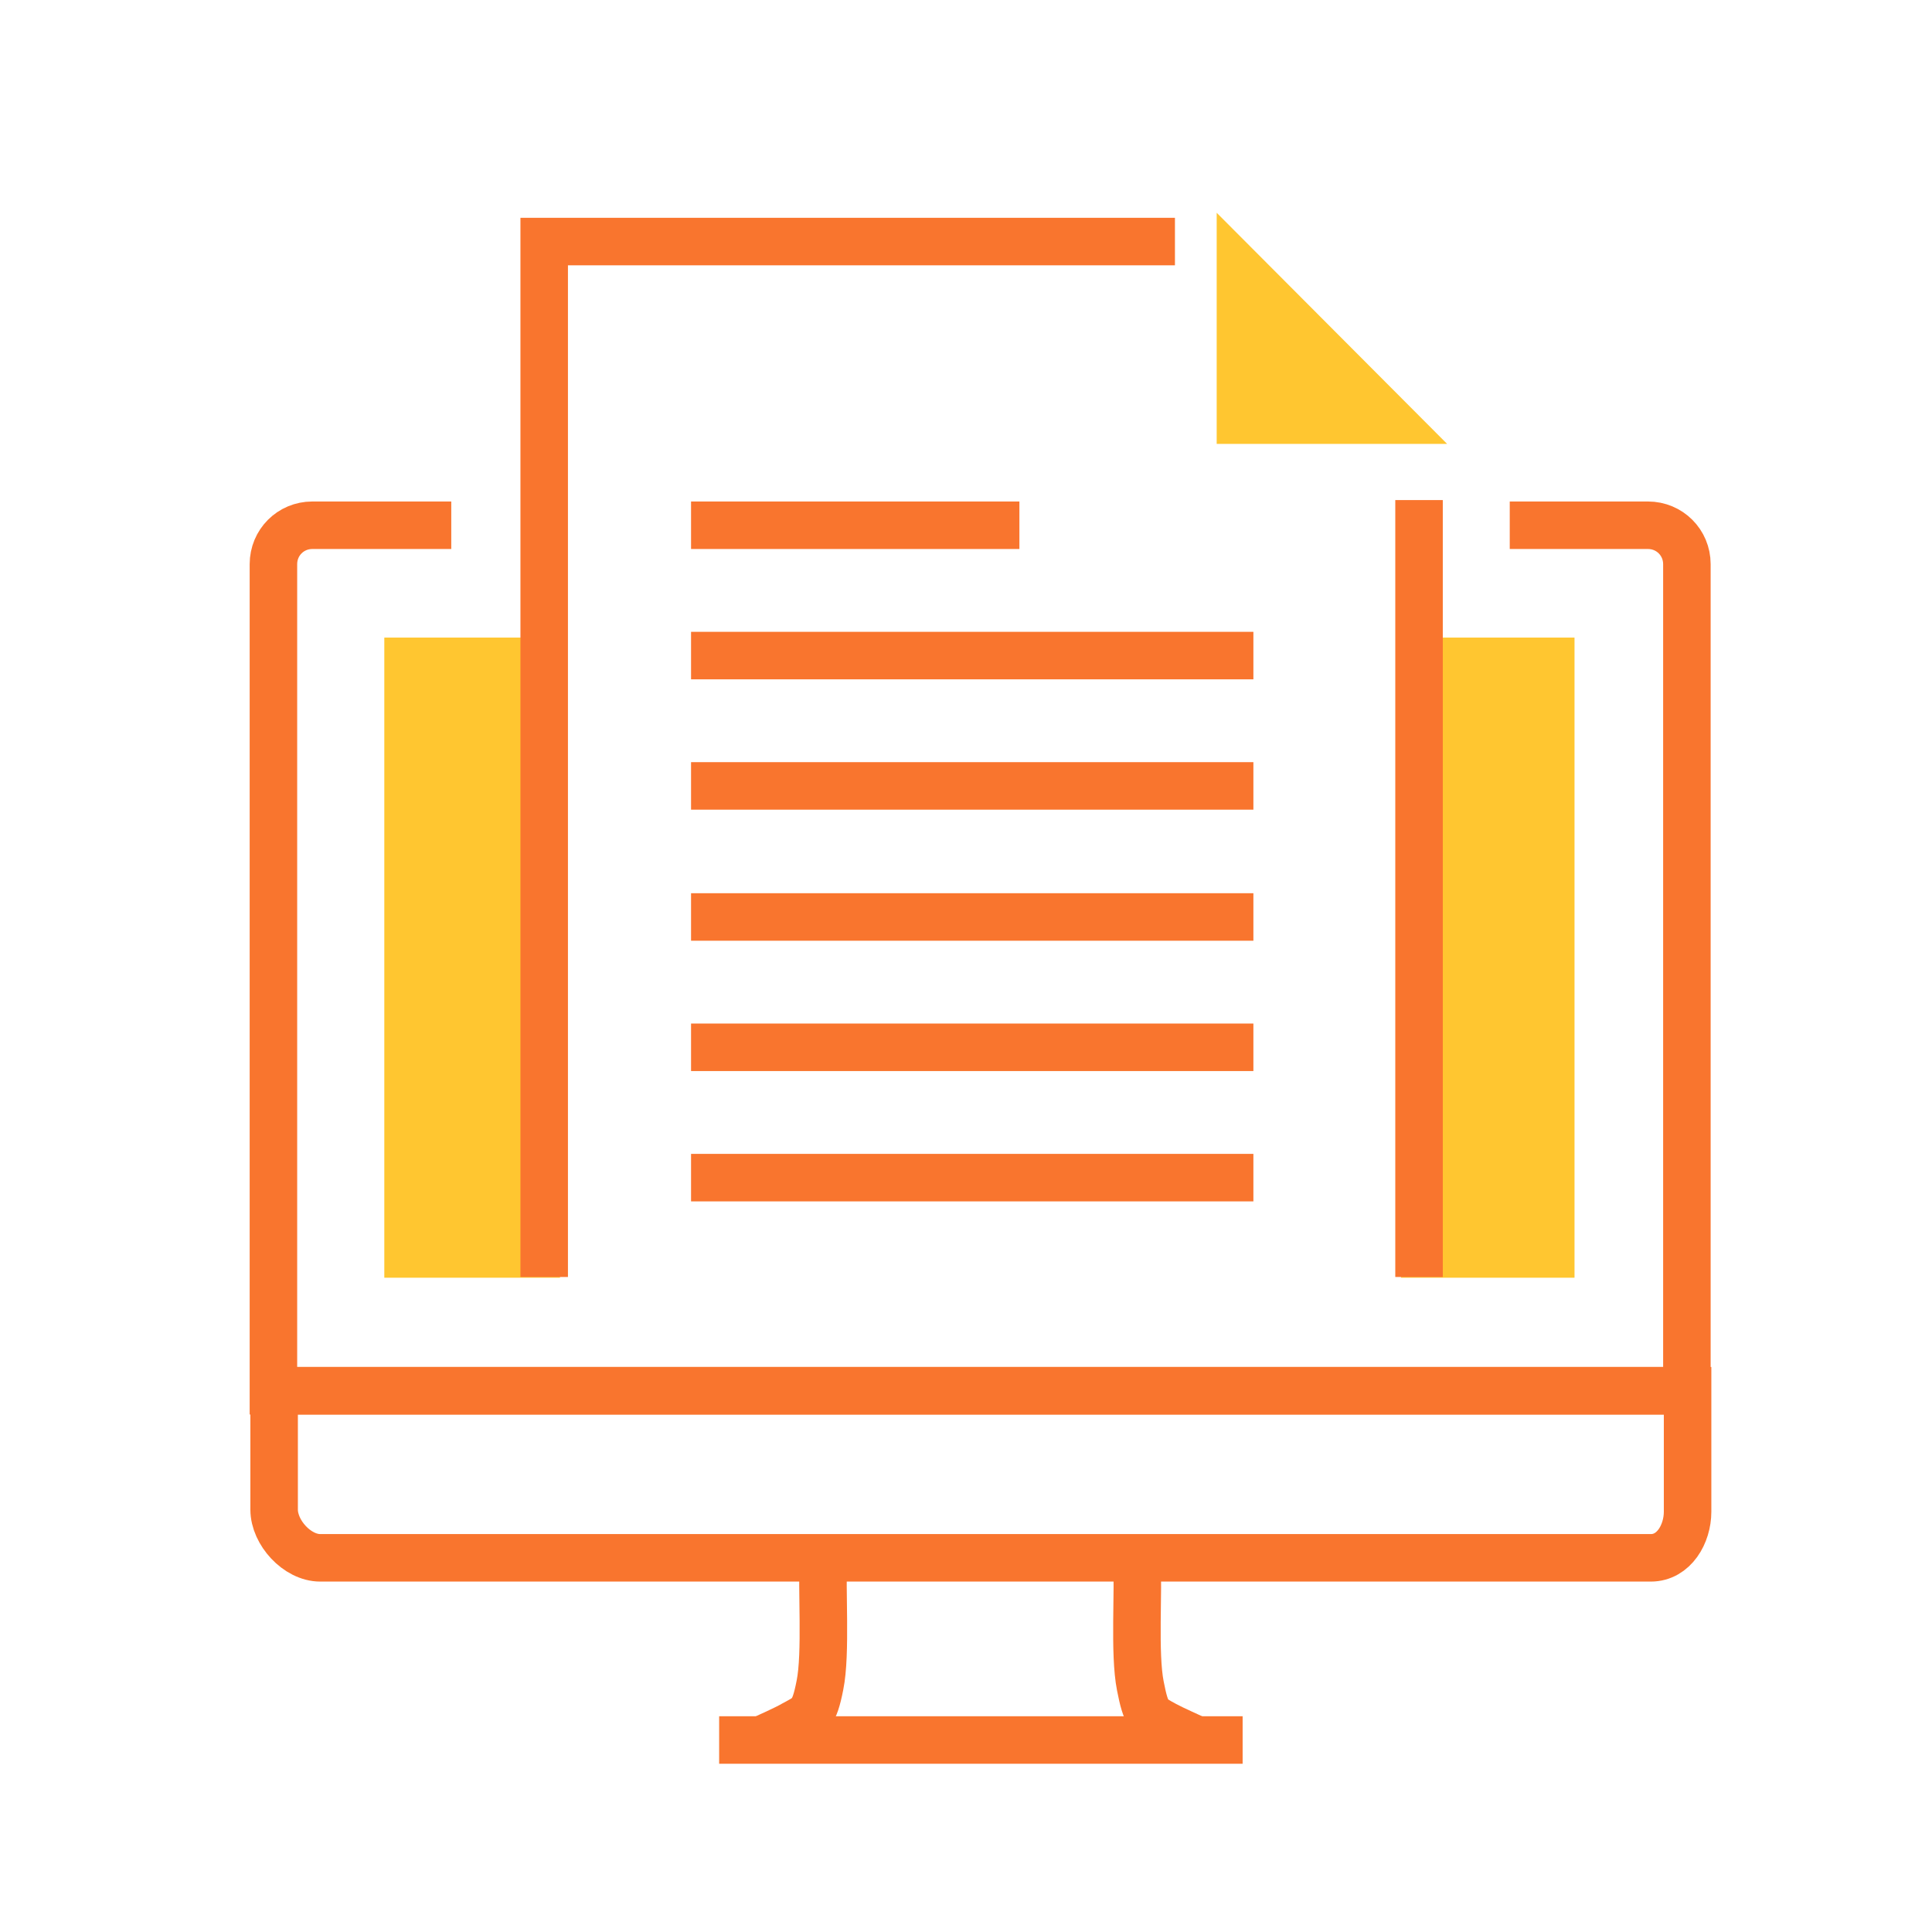 <?xml version="1.0" encoding="UTF-8"?> <svg xmlns="http://www.w3.org/2000/svg" width="61" height="61" viewBox="0 0 61 61" fill="none"><path d="M8.655 43.888V47.662C8.655 48.39 9.383 49.186 10.11 49.186H52.123C52.851 49.186 53.283 48.435 53.283 47.73V43.911H8.655V43.888Z" stroke="#F9752E" stroke-width="1.5"></path><path d="M26.002 49.186C25.934 50.118 26.093 52.209 25.888 53.21C25.706 54.142 25.57 54.165 25.07 54.437C24.797 54.597 24.32 54.801 23.933 54.983" stroke="#F9752E" stroke-width="1.5"></path><path d="M37.938 55.006C37.551 54.824 37.074 54.619 36.778 54.46C36.278 54.187 36.187 54.164 36.005 53.232C35.801 52.209 35.96 50.186 35.892 49.254" stroke="#F9752E" stroke-width="1.5"></path><path d="M22.706 54.938H39.234" stroke="#F9752E" stroke-width="1.5"></path><path d="M14.248 16.584H9.86C9.178 16.584 8.633 17.13 8.633 17.812V43.911H53.261V17.812C53.261 17.13 52.715 16.584 52.033 16.584H47.668" stroke="#F9752E" stroke-width="1.5"></path><path d="M17.681 20.131H12.134V40.342H17.681V20.131Z" fill="#FFC630"></path><path d="M49.713 20.131H44.234V40.342H49.713V20.131Z" fill="#FFC630"></path><path d="M44.804 40.319V25.087V15.789" stroke="#F9752E" stroke-width="1.5"></path><path d="M37.097 7.627H17.182V15.152V25.087V40.319" stroke="#F9752E" stroke-width="1.5"></path><path d="M38.415 14.015H45.69L38.415 6.718V14.015Z" fill="#FFC630"></path><path d="M21.819 16.584H32.186" stroke="#F9752E" stroke-width="1.5"></path><path d="M21.819 20.699H39.574" stroke="#F9752E" stroke-width="1.5"></path><path d="M21.819 24.814H39.574" stroke="#F9752E" stroke-width="1.5"></path><path d="M21.819 28.952H39.574" stroke="#F9752E" stroke-width="1.5"></path><path d="M21.819 33.067H39.574" stroke="#F9752E" stroke-width="1.5"></path><path d="M21.819 37.182H39.574" stroke="#F9752E" stroke-width="1.5"></path></svg> 